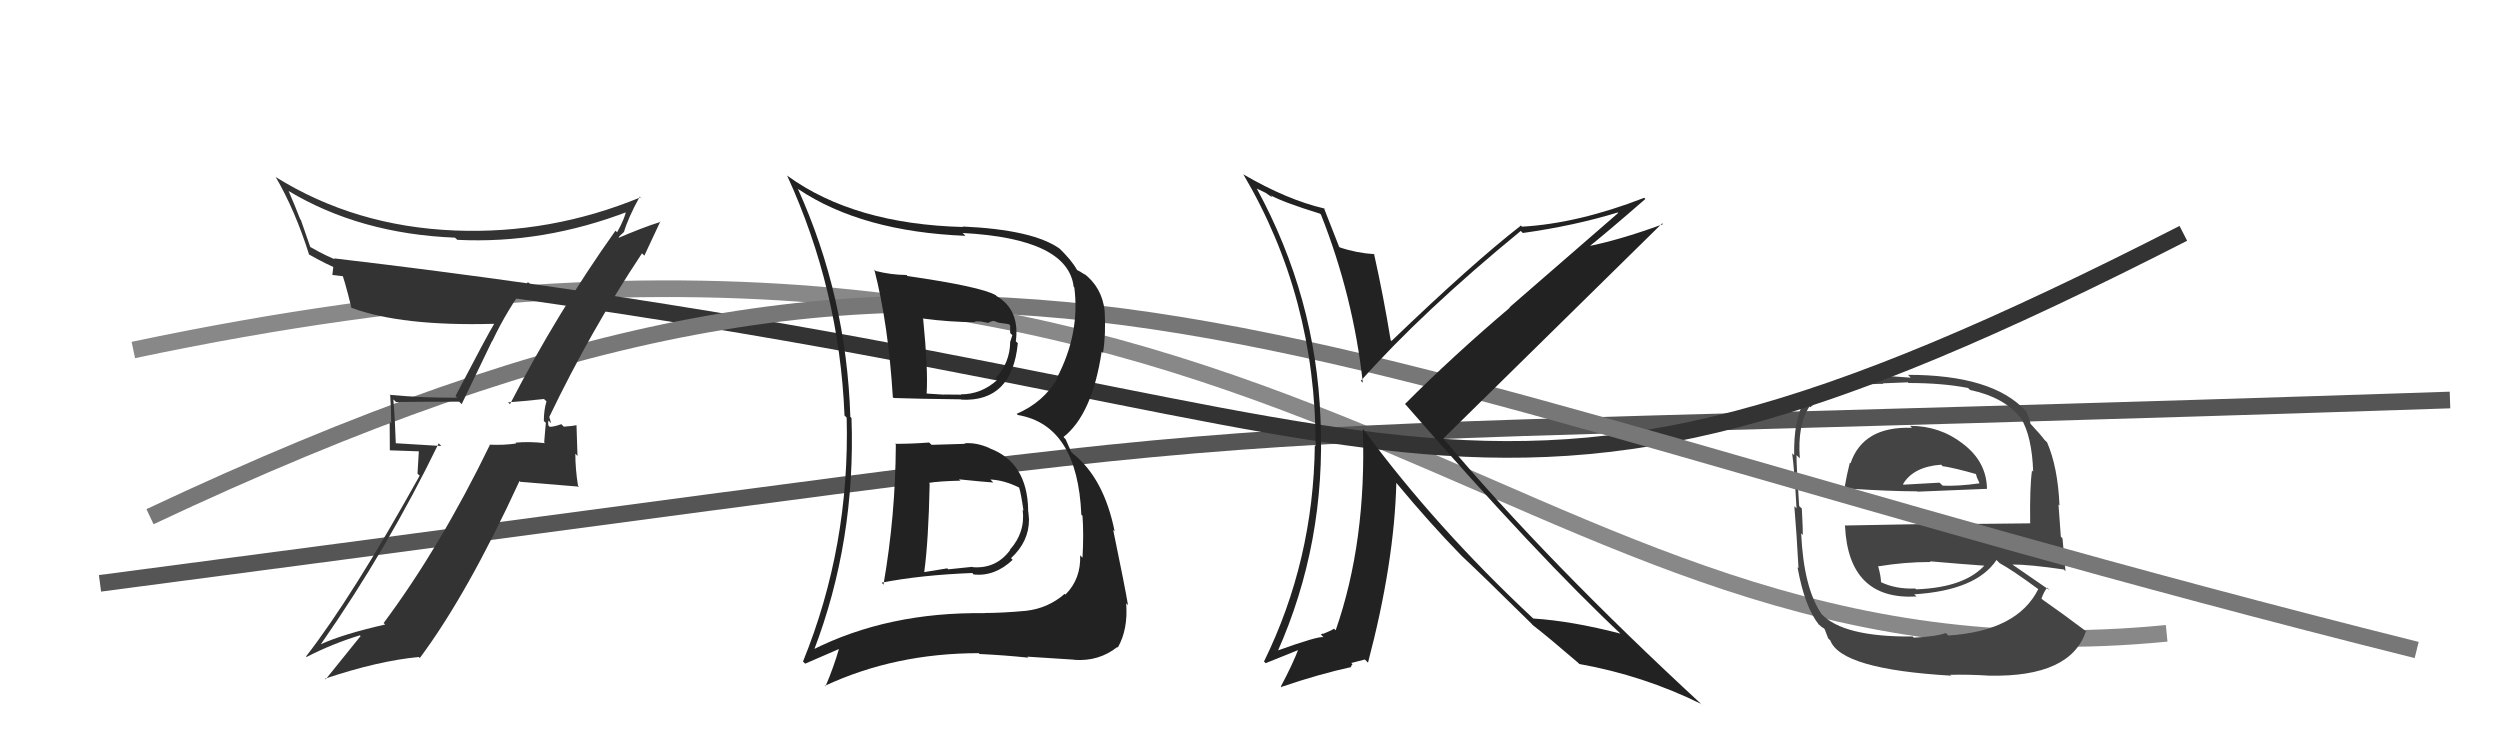 <svg xmlns="http://www.w3.org/2000/svg" width="150" height="44" viewBox="0,0,150,44"><path d="M8 21 C79 6,89 42,130 38" stroke="#888" fill="none"/><path d="M6 35 C90 24,57 27,147 24" stroke="#555" fill="none"/><path fill="#444" d="M114.70 25.65L114.66 25.60L114.72 25.67Q111.79 25.56 111.03 27.80L111.00 27.77L110.99 27.76Q110.80 28.52 110.69 29.17L110.80 29.29L110.82 29.31Q113.40 29.48 115.03 29.48L114.96 29.41L115.05 29.50Q116.63 29.44 119.22 29.33L119.17 29.28L119.22 29.33Q119.19 27.70 117.78 26.63L117.79 26.65L117.77 26.62Q116.39 25.55 114.60 25.55ZM114.71 38.14L114.77 38.20L114.76 38.19Q110.57 38.23 109.27 36.82L109.17 36.72L109.29 36.84Q108.22 35.27 108.07 32.00L108.04 31.97L108.17 32.10Q108.18 31.88 108.11 30.51L108.03 30.44L107.95 30.36Q107.79 28.03 107.79 27.31L107.98 27.49L107.99 27.50Q107.84 25.49 108.57 24.39L108.69 24.51L108.62 24.44Q110.03 23.03 113.00 23.03L112.97 23.00L114.47 22.94L114.51 22.98Q116.56 22.98 118.09 23.28L118.10 23.30L118.21 23.40Q120.22 23.82 121.21 25.04L121.22 25.05L121.26 25.09Q121.92 26.20 121.99 28.30L121.83 28.13L121.92 28.23Q121.78 29.22 121.81 31.39L121.87 31.45L121.83 31.40Q118.97 31.44 116.19 31.44L116.18 31.43L110.68 31.53L110.70 31.55Q110.91 36.02 114.99 35.79L114.80 35.61L114.85 35.66Q118.58 35.42 119.79 33.60L119.98 33.79L119.98 33.79Q120.74 34.20 122.34 35.38L122.32 35.36L122.30 35.34Q121.05 37.86 116.90 38.13L116.82 38.05L116.75 37.98Q116.20 38.19 114.83 38.26ZM117.11 40.58L117.12 40.60L117.02 40.49Q118.13 40.46 119.35 40.54L119.43 40.62L119.35 40.54Q124.25 40.64 125.16 37.86L125.24 37.93L125.21 37.91Q123.67 36.75 122.57 35.99L122.63 36.05L122.49 35.91Q122.64 35.49 122.83 35.26L122.95 35.38L122.99 35.42Q122.14 34.84 120.77 33.89L120.88 34.00L120.75 33.87Q121.78 33.87 123.83 34.17L123.84 34.18L123.93 34.27Q123.82 32.98 123.75 32.30L123.65 32.20L123.51 30.27L123.57 30.33Q123.47 28.02 122.82 26.53L122.77 26.49L122.66 26.38Q122.45 26.09 121.88 25.48L121.94 25.54L121.83 25.43Q121.81 25.25 121.58 24.68L121.46 24.57L121.53 24.64Q119.54 22.49 114.48 22.49L114.64 22.66L112.84 22.53L112.89 22.58Q109.71 22.64 108.26 24.12L108.12 23.98L108.24 24.09Q107.61 25.26 107.65 27.31L107.51 27.18L107.53 27.20Q107.67 28.25 107.79 30.50L107.76 30.47L107.66 30.37Q107.80 32.03 107.91 34.09L108.00 34.17L107.85 34.03Q108.28 36.43 109.15 37.50L109.10 37.45L109.08 37.42Q109.25 37.60 109.44 37.71L109.48 37.75L109.69 38.30L109.82 38.43Q110.48 40.16 117.07 40.54ZM114.93 35.32L115.01 35.40L114.92 35.31Q113.71 35.36 112.80 34.90L112.82 34.92L112.86 34.96Q112.87 34.63 112.68 33.94L112.70 33.96L112.71 33.98Q114.25 33.72 115.84 33.72L115.79 33.67L115.81 33.68Q117.64 33.84 119.32 33.96L119.33 33.97L119.17 33.81Q117.98 35.25 114.97 35.36ZM116.47 27.88L116.67 28.08L116.57 27.97Q117.29 28.08 118.62 28.46L118.54 28.39L118.62 28.66L118.77 28.99L118.77 29.00Q117.47 29.18 116.56 29.14L116.46 29.04L116.37 28.96Q114.25 29.08 114.21 29.08L114.23 29.10L114.18 29.05Q114.80 28.00 116.48 27.88Z"/><path d="M20 16 C88 24,86 37,131 14" stroke="#333" fill="none"/><path d="M9 31 C60 7,73 21,145 39" stroke="#777" fill="none"/><path fill="#222" d="M79.25 12.87L79.31 12.93L79.26 12.88Q81.20 17.79 81.77 22.97L81.74 22.93L81.65 22.85Q85.34 18.70 91.24 13.86L91.25 13.86L91.37 13.98Q94.44 13.55 97.06 12.75L97.09 12.78L90.57 18.44L90.59 18.46Q87.15 21.38 84.30 24.24L84.27 24.21L84.35 24.29Q92.34 33.46 97.40 38.18L97.25 38.02L97.24 38.02Q94.32 37.26 91.99 37.11L92.01 37.12L91.94 37.06Q86.14 31.64 81.84 25.81L81.81 25.78L81.77 25.74Q82.00 32.49 80.14 37.82L80.10 37.78L80.04 37.72Q79.89 37.83 79.39 38.03L79.38 38.01L79.25 38.07L79.41 38.23Q79.10 38.15 76.55 39.07L76.48 38.99L76.63 39.15Q79.57 32.57 79.23 25.11L79.07 24.95L79.23 25.11Q78.95 17.83 75.41 11.32L75.42 11.32L75.92 11.56L76.29 11.81L76.34 11.82L76.24 11.72Q77.00 12.14 79.20 12.82ZM79.58 12.63L79.55 12.60L79.46 12.51Q77.22 11.99 74.60 10.46L74.67 10.54L74.60 10.46Q78.94 17.81 78.94 26.76L78.81 26.63L78.89 26.70Q78.81 33.64 75.84 39.69L75.94 39.79L78.00 38.96L77.93 38.89Q77.54 39.90 76.85 41.19L76.96 41.30L76.87 41.22Q79.15 40.44 81.09 40.02L81.05 39.98L81.15 39.86L81.08 39.78Q81.32 39.72 81.89 39.57L82.05 39.73L82.08 39.76Q83.66 33.77 83.78 28.97L83.77 28.96L83.82 29.02Q85.83 31.44 87.65 33.30L87.70 33.35L87.75 33.40Q88.93 34.50 91.94 37.47L91.93 37.46L91.91 37.45L91.97 37.51Q92.82 38.16 94.68 39.76L94.82 39.90L94.76 39.84Q98.61 40.53 102.08 42.24L102.11 42.28L102.17 42.33Q92.84 33.73 86.59 26.30L86.48 26.19L86.60 26.31Q90.98 22.01 99.73 13.40L99.77 13.44L99.78 13.45Q97.08 14.44 95.06 14.82L95.11 14.88L95.17 14.94Q96.40 13.96 98.72 11.94L98.71 11.92L98.65 11.87Q94.68 13.41 91.32 13.60L91.16 13.43L91.26 13.53Q88.36 15.78 83.49 20.46L83.52 20.49L83.44 20.41Q83.01 17.77 82.44 15.22L82.43 15.21L82.47 15.25Q81.37 15.18 80.38 14.84L80.29 14.75L80.34 14.79Q80.00 13.92 79.43 12.47Z"/><path fill="#333" d="M30.49 24.15L30.51 24.17L30.49 24.14Q31.23 24.09 32.64 23.94L32.69 23.99L32.79 24.08Q32.63 24.61 32.63 25.26L32.75 25.37L32.65 26.54L32.70 26.59Q31.76 26.48 30.92 26.56L30.95 26.58L30.97 26.61Q30.21 26.72 29.37 26.68L29.29 26.60L29.39 26.70Q26.44 32.78 23.02 37.38L22.95 37.32L23.11 37.47Q20.53 38.06 19.24 38.66L19.15 38.58L19.24 38.67Q23.28 32.88 26.32 26.60L26.48 26.76L23.68 26.59L23.75 26.65Q23.71 25.29 23.60 23.95L23.60 23.96L23.76 24.12Q25.49 24.10 27.55 24.10L27.70 24.25L29.52 20.47L29.53 20.48Q30.46 18.52 31.68 16.92L31.69 16.94L31.83 17.07Q30.17 17.13 28.57 17.13L28.58 17.14L28.54 17.09Q22.38 17.03 18.62 14.82L18.62 14.83L18.05 13.19L18.01 13.15Q17.70 12.34 17.32 11.47L17.25 11.40L17.30 11.45Q21.59 14.03 27.30 14.26L27.32 14.28L27.44 14.39Q32.60 14.65 37.74 12.67L37.75 12.67L37.59 12.52Q37.52 13.06 37.03 13.93L37.01 13.92L36.93 13.84Q33.45 18.73 30.60 24.25ZM38.62 15.30L38.66 15.34L39.62 13.29L39.64 13.31Q38.54 13.65 36.86 14.38L37.00 14.52L37.16 14.18L37.16 14.18Q37.30 14.05 37.41 13.94L37.32 13.85L37.43 13.95Q37.66 13.12 38.39 11.79L38.56 11.96L38.43 11.84Q33.04 14.06 27.29 13.83L27.48 14.02L27.30 13.83Q21.30 13.59 16.54 10.62L16.59 10.66L16.53 10.60Q17.71 12.62 18.55 15.29L18.56 15.30L18.51 15.25Q19.59 15.87 20.39 16.18L20.35 16.14L20.44 16.23Q20.63 16.61 21.09 18.48L20.97 18.36L21.09 18.47Q24.09 19.58 29.61 19.43L29.59 19.40L29.64 19.45Q29.30 19.99 27.33 23.76L27.46 23.90L27.42 23.86Q25.39 23.88 23.41 23.69L23.33 23.61L23.41 23.70Q23.47 24.51 23.47 25.39L23.38 25.30L23.39 27.02L25.13 27.08L25.05 28.42L25.18 28.54Q21.14 35.81 18.36 39.39L18.41 39.44L18.39 39.42Q19.95 38.62 21.59 38.12L21.74 38.28L21.63 38.17Q20.91 39.05 19.54 40.76L19.64 40.86L19.50 40.72Q22.69 39.65 25.13 39.42L25.14 39.43L25.19 39.48Q28.05 35.64 31.17 28.86L31.22 28.91L34.75 29.20L34.68 29.14Q34.52 28.14 34.52 27.22L34.65 27.36L34.59 25.51L34.60 25.51Q34.38 25.56 33.83 25.60L33.84 25.61L33.68 25.45Q33.24 25.61 32.98 25.61L32.95 25.57L32.91 25.54Q32.87 25.39 32.91 25.23L33.07 25.40L32.96 25.02L32.96 25.01Q35.44 19.84 38.52 15.20Z"/><path fill="#222" d="M53.69 26.62L53.67 26.59L53.75 26.67Q53.73 30.92 53.01 35.07L53.05 35.12L52.90 34.96Q55.25 34.50 58.34 34.38L58.39 34.44L58.42 34.47Q59.69 34.60 60.76 33.59L60.67 33.50L60.66 33.49Q61.74 32.50 61.74 31.17L61.81 31.23L61.74 31.17Q61.72 30.84 61.68 30.57L61.81 30.70L61.69 30.58Q61.63 27.74 59.38 26.90L59.29 26.81L59.36 26.88Q58.55 26.53 57.86 26.60L57.83 26.57L57.90 26.63Q56.93 26.66 55.90 26.69L55.86 26.66L55.75 26.55Q54.74 26.63 53.71 26.63ZM52.48 16.20L52.59 16.30L52.46 16.18Q53.30 19.45 53.57 23.83L53.72 23.98L53.62 23.88Q55.00 23.93 57.66 23.96L57.75 24.05L57.68 23.98Q60.73 24.13 61.07 20.59L61.10 20.62L60.95 20.48Q61.20 18.59 59.79 17.76L59.85 17.81L59.74 17.71Q58.86 17.20 54.44 16.56L54.41 16.52L54.39 16.50Q53.46 16.49 52.55 16.26ZM48.85 39.10L48.83 39.08L48.82 39.06Q51.35 32.47 51.09 25.08L51.01 25.00L51.02 25.01Q50.79 17.77 47.86 11.30L47.84 11.28L47.90 11.35Q51.71 13.90 57.93 14.15L57.75 13.97L57.77 13.98Q64.08 14.32 64.42 17.21L64.51 17.30L64.46 17.25Q64.81 20.03 63.40 22.70L63.35 22.65L63.43 22.73Q62.60 24.14 61.00 24.83L61.07 24.90L61.07 24.90Q64.65 25.51 64.88 30.88L64.85 30.85L64.95 30.95Q65.03 32.05 64.95 33.46L64.82 33.33L64.81 33.32Q64.86 34.74 63.93 35.67L63.94 35.69L63.88 35.63Q62.89 36.50 61.55 36.65L61.70 36.79L61.55 36.65Q60.13 36.78 59.06 36.78L59.06 36.78L59.07 36.79Q53.28 36.71 48.75 38.99ZM61.70 39.46L61.67 39.43L61.64 39.40Q62.58 39.46 64.44 39.58L64.54 39.68L64.45 39.59Q65.93 39.70 67.04 38.82L67.06 38.85L67.07 38.85Q67.69 37.76 67.57 36.20L67.66 36.29L67.68 36.31Q67.51 35.26 66.79 31.79L66.95 31.95L66.88 31.89Q66.24 28.70 64.38 27.22L64.27 27.11L63.94 26.36L63.81 26.22Q65.53 24.87 66.10 21.10L66.16 21.16L66.18 21.17Q66.36 20.06 66.28 18.65L66.24 18.61L66.28 18.65Q66.12 17.23 65.01 16.39L65.15 16.53L65.11 16.49Q64.75 16.25 64.64 16.21L64.63 16.20L64.61 16.18Q64.31 15.62 63.48 14.82L63.47 14.81L63.58 14.92Q61.98 13.78 57.75 13.59L57.78 13.61L57.79 13.62Q51.26 13.45 47.26 10.56L47.18 10.48L47.22 10.52Q50.37 17.39 50.67 24.93L50.83 25.09L50.80 25.05Q51.00 32.76 48.18 39.69L48.31 39.82L50.41 38.91L50.36 38.86Q50.02 40.04 49.53 41.18L49.44 41.10L49.49 41.15Q53.70 39.19 58.73 39.19L58.87 39.34L58.78 39.24Q60.26 39.31 61.70 39.46ZM59.45 28.80L59.59 28.94L59.42 28.77Q60.27 28.81 61.18 29.27L61.14 29.23L61.14 29.23Q61.26 29.58 61.41 30.65L61.47 30.71L61.36 30.59Q61.53 31.94 60.59 32.99L60.73 33.12L60.61 33.00Q59.77 34.14 58.36 34.03L58.34 34.01L56.89 34.16L56.84 34.10Q56.15 34.22 55.43 34.33L55.36 34.26L55.45 34.35Q55.71 32.48 55.78 29.02L55.72 28.95L55.73 28.97Q56.37 28.87 57.62 28.84L57.73 28.94L57.54 28.76Q58.99 28.91 59.60 28.95ZM58.43 19.22L58.49 19.28L58.89 19.29L58.90 19.30Q59.18 19.36 59.37 19.39L59.31 19.34L59.61 19.25L59.91 19.36L60.53 19.45L60.61 19.53Q60.61 19.68 60.61 19.98L60.74 20.11L60.61 20.52L60.61 20.52Q60.60 21.76 59.73 22.70L59.85 22.82L59.83 22.80Q58.88 23.66 57.66 23.66L57.81 23.81L57.68 23.68Q56.65 23.67 56.65 23.67L56.63 23.66L56.65 23.68Q55.28 23.60 55.62 23.60L55.69 23.67L55.60 23.58Q55.69 22.18 55.39 19.14L55.41 19.17L55.36 19.11Q57.02 19.33 58.54 19.33Z"/></svg>